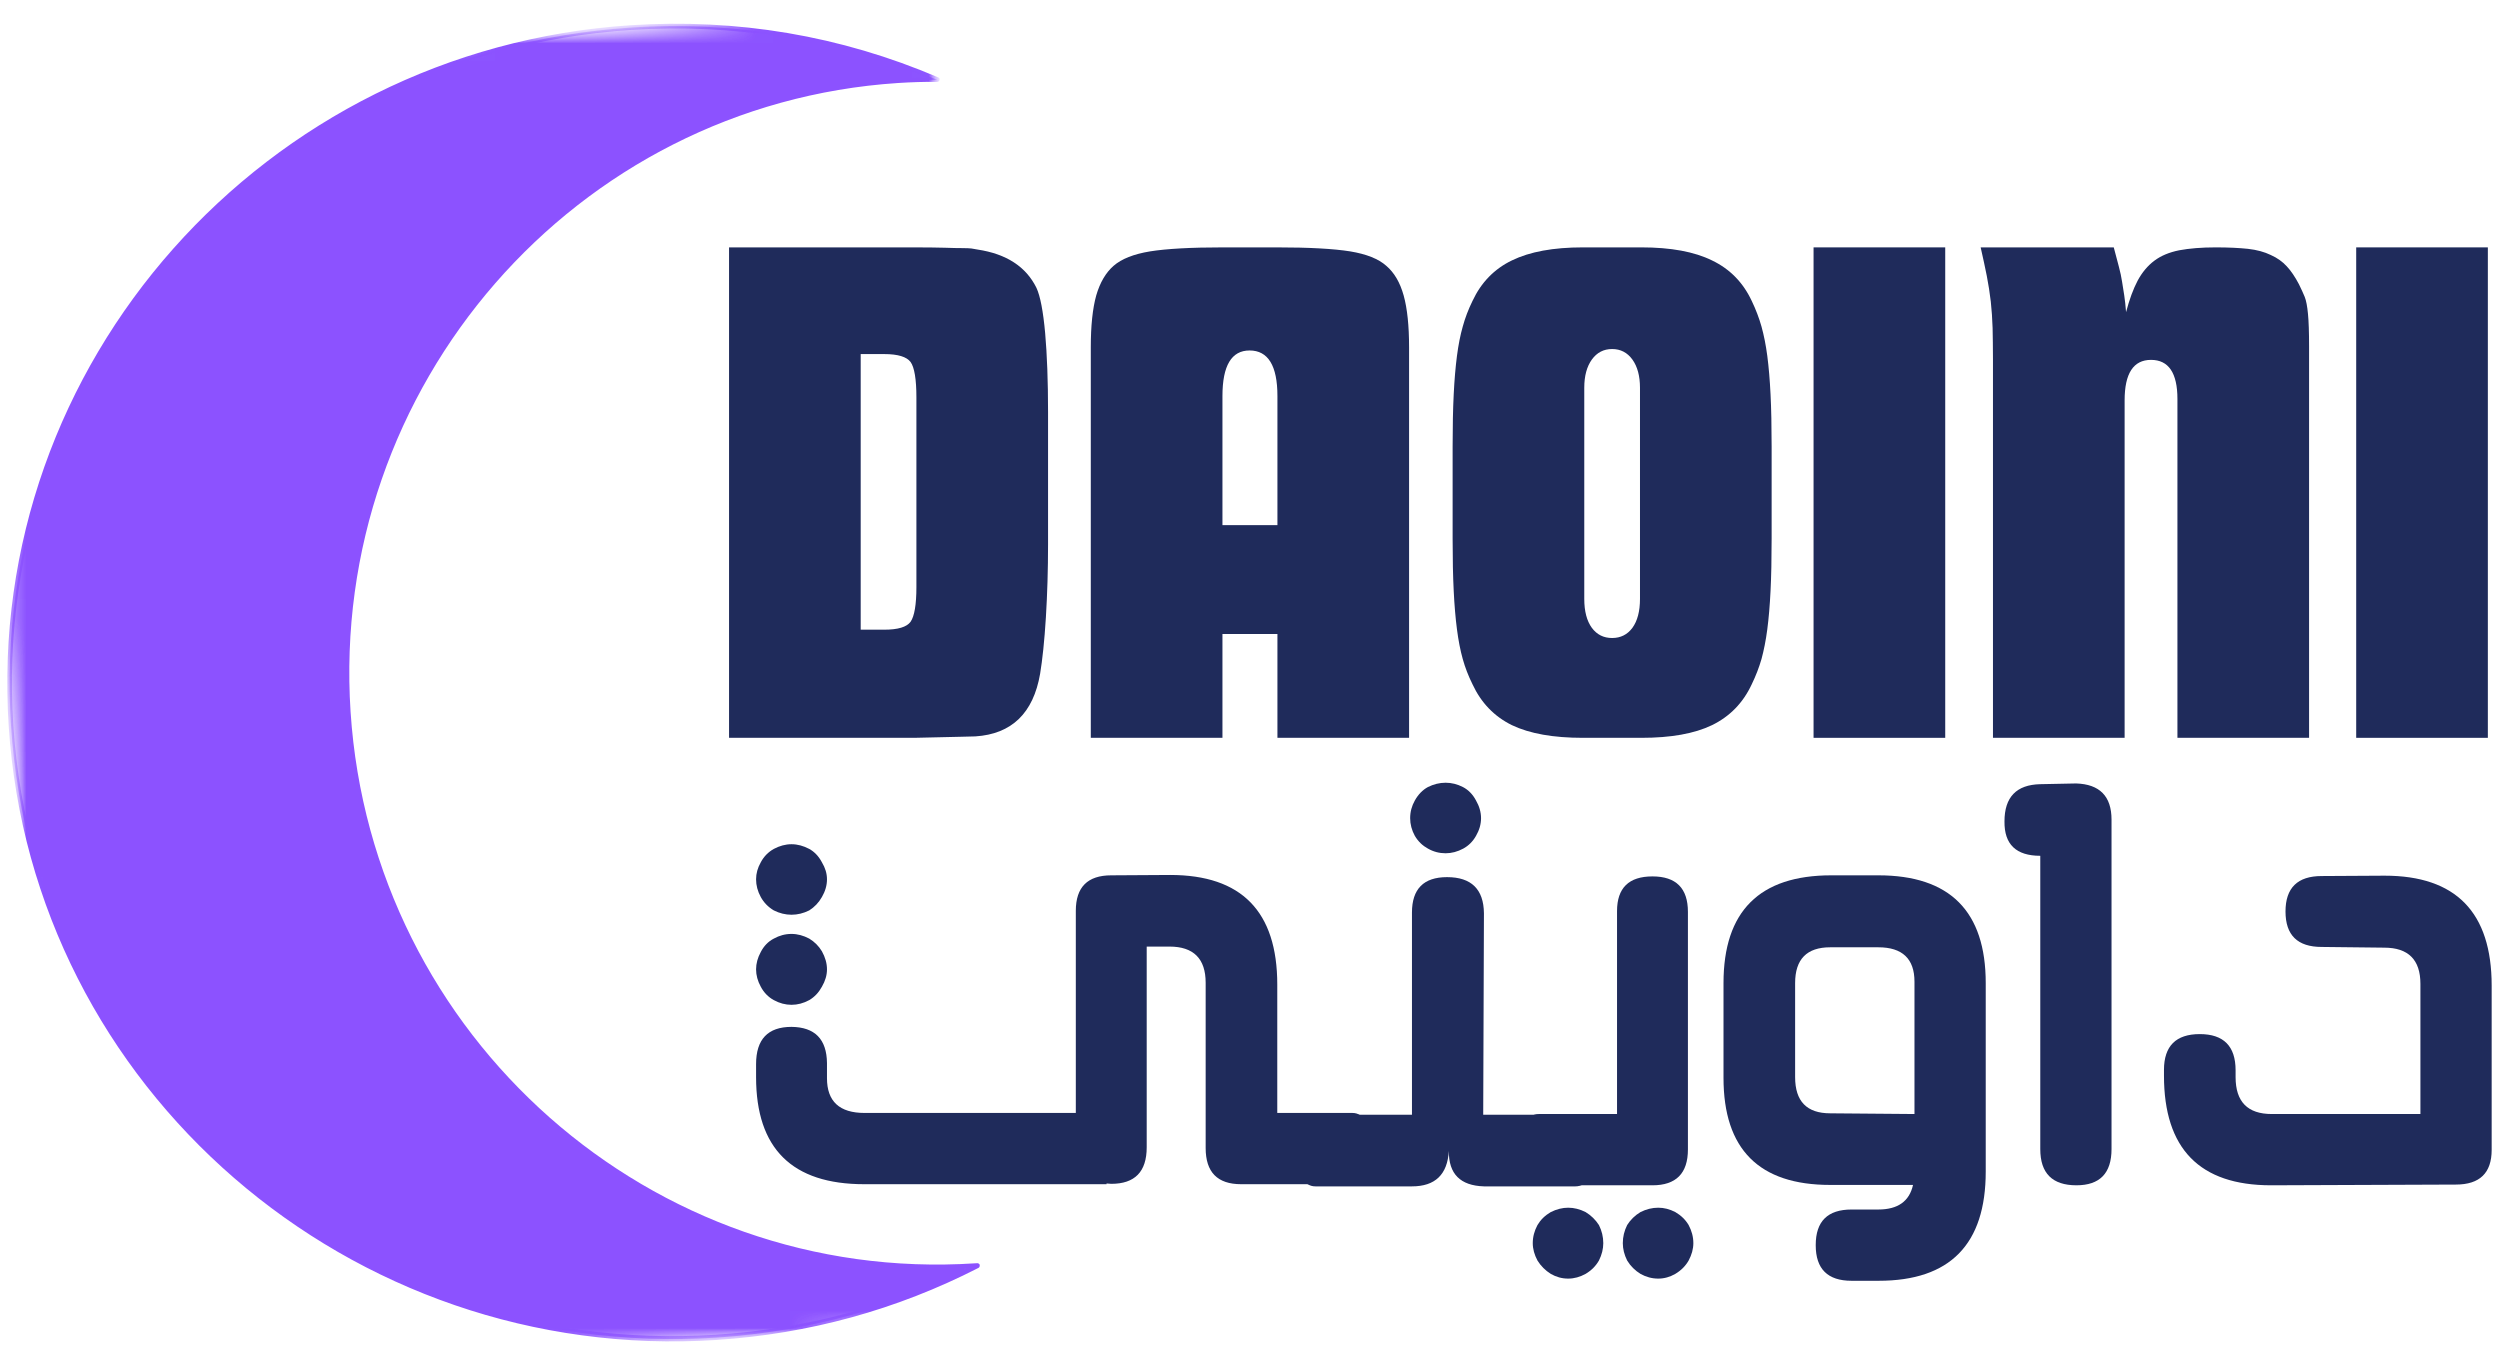 <svg width="144" height="78" viewBox="0 0 144 78" fill="none" xmlns="http://www.w3.org/2000/svg">
<path d="M73.571 64.106H77.904C78.571 64.106 78.904 64.804 78.904 66.189C78.889 67.538 78.54 68.21 77.863 68.21H71.488C70.123 68.21 69.446 67.517 69.446 66.127V56.606C69.446 55.221 68.748 54.523 67.363 54.523H66.05V66.085C66.05 67.491 65.368 68.189 64.009 68.189L63.738 68.168V68.21H49.779C45.623 68.21 43.55 66.158 43.55 62.044V61.294C43.55 59.866 44.227 59.148 45.592 59.148C46.936 59.163 47.618 59.856 47.634 61.231V62.106C47.634 63.439 48.352 64.106 49.8 64.106H61.967V52.46C61.967 51.101 62.644 50.419 64.009 50.419L67.404 50.398C71.514 50.398 73.571 52.502 73.571 56.71V64.106ZM45.592 52.689C45.243 52.689 44.904 52.606 44.571 52.439C44.248 52.247 43.998 51.991 43.821 51.669C43.639 51.335 43.55 50.997 43.55 50.648C43.55 50.314 43.639 49.991 43.821 49.669C43.998 49.335 44.248 49.08 44.571 48.898C44.904 48.721 45.243 48.627 45.592 48.627C45.936 48.627 46.279 48.721 46.613 48.898C46.915 49.064 47.16 49.325 47.342 49.669C47.535 49.991 47.634 50.314 47.634 50.648C47.634 50.997 47.535 51.335 47.342 51.669C47.16 51.991 46.915 52.247 46.613 52.439C46.279 52.606 45.936 52.689 45.592 52.689ZM45.592 57.877C45.243 57.877 44.904 57.788 44.571 57.606C44.248 57.429 43.998 57.169 43.821 56.835C43.639 56.502 43.55 56.169 43.55 55.835C43.55 55.502 43.639 55.169 43.821 54.835C43.998 54.491 44.248 54.231 44.571 54.064C44.889 53.887 45.227 53.794 45.592 53.794C45.936 53.794 46.279 53.887 46.613 54.064C46.915 54.247 47.16 54.491 47.342 54.794C47.535 55.142 47.634 55.491 47.634 55.835C47.634 56.169 47.535 56.502 47.342 56.835C47.16 57.169 46.915 57.429 46.613 57.606C46.279 57.788 45.936 57.877 45.592 57.877Z" fill="#1F2B5B"/>
<path d="M85.433 64.21H90.808C91.46 64.21 91.788 64.908 91.788 66.293C91.772 67.658 91.423 68.335 90.746 68.335H85.475C84.111 68.293 83.439 67.616 83.454 66.293C83.371 67.658 82.663 68.335 81.329 68.335H75.767C75.09 68.335 74.746 67.658 74.746 66.293C74.736 64.908 75.069 64.21 75.746 64.21H81.329V52.564C81.329 51.205 82.001 50.523 83.35 50.523C84.751 50.523 85.46 51.221 85.475 52.606L85.433 64.21ZM83.267 49.148C82.902 49.148 82.564 49.059 82.246 48.877C81.939 48.71 81.689 48.471 81.496 48.148C81.314 47.814 81.225 47.476 81.225 47.127C81.225 46.767 81.314 46.429 81.496 46.106C81.689 45.762 81.939 45.502 82.246 45.335C82.579 45.169 82.918 45.085 83.267 45.085C83.611 45.085 83.944 45.169 84.267 45.335C84.585 45.502 84.835 45.762 85.017 46.106C85.21 46.439 85.308 46.783 85.308 47.127C85.308 47.476 85.21 47.814 85.017 48.148C84.835 48.471 84.59 48.71 84.288 48.877C83.954 49.059 83.611 49.148 83.267 49.148Z" fill="#1F2B5B"/>
<path d="M93.141 52.481C93.141 51.148 93.818 50.481 95.183 50.481C96.542 50.481 97.224 51.163 97.224 52.523V66.21C97.224 67.585 96.542 68.273 95.183 68.273H88.662C87.985 68.273 87.641 67.596 87.641 66.231C87.63 64.856 87.964 64.168 88.641 64.168H93.141V52.481ZM96.495 69.814C96.828 70.007 97.084 70.257 97.266 70.564C97.443 70.898 97.537 71.241 97.537 71.606C97.537 71.939 97.443 72.273 97.266 72.606C97.084 72.924 96.828 73.179 96.495 73.377C96.188 73.554 95.86 73.648 95.516 73.648C95.151 73.648 94.813 73.554 94.495 73.377C94.172 73.179 93.917 72.924 93.724 72.606C93.558 72.273 93.474 71.939 93.474 71.606C93.474 71.241 93.558 70.898 93.724 70.564C93.917 70.257 94.172 70.007 94.495 69.814C94.828 69.648 95.167 69.564 95.516 69.564C95.849 69.564 96.172 69.648 96.495 69.814ZM90.328 69.564C90.662 69.564 90.995 69.648 91.328 69.814C91.646 70.007 91.901 70.257 92.099 70.564C92.266 70.898 92.349 71.241 92.349 71.606C92.349 71.939 92.266 72.273 92.099 72.606C91.917 72.924 91.662 73.179 91.328 73.377C91.005 73.554 90.672 73.648 90.328 73.648C89.964 73.648 89.636 73.554 89.328 73.377C89.011 73.179 88.755 72.924 88.558 72.606C88.38 72.273 88.287 71.939 88.287 71.606C88.287 71.241 88.38 70.898 88.558 70.564C88.74 70.257 88.995 70.007 89.328 69.814C89.662 69.648 89.995 69.564 90.328 69.564Z" fill="#1F2B5B"/>
<path d="M110.274 64.168V56.544C110.274 55.226 109.576 54.564 108.19 54.564H105.42C104.071 54.564 103.399 55.252 103.399 56.627V62.044C103.399 63.434 104.071 64.127 105.42 64.127L110.274 64.168ZM105.482 50.419H108.19C112.315 50.419 114.378 52.491 114.378 56.627V67.481C114.378 71.674 112.321 73.773 108.211 73.773H106.649C105.274 73.773 104.586 73.09 104.586 71.731V71.71C104.586 70.346 105.274 69.668 106.649 69.668H108.19C109.315 69.668 109.982 69.195 110.19 68.252H105.42C101.321 68.252 99.274 66.2 99.274 62.085V56.627C99.274 52.491 101.341 50.419 105.482 50.419Z" fill="#1F2B5B"/>
<path d="M117.52 45.169L119.583 45.127C120.942 45.169 121.624 45.866 121.624 47.21V66.189C121.624 67.58 120.947 68.273 119.603 68.273C118.213 68.273 117.52 67.58 117.52 66.189V49.294C116.129 49.294 115.442 48.637 115.458 47.314C115.458 45.913 116.145 45.2 117.52 45.169Z" fill="#1F2B5B"/>
<path d="M133.729 50.46L137.354 50.439C141.463 50.439 143.52 52.554 143.52 56.773V66.231C143.52 67.564 142.833 68.231 141.458 68.231L130.812 68.273C126.697 68.273 124.645 66.168 124.645 61.96V61.627C124.645 60.252 125.333 59.564 126.708 59.564C128.083 59.564 128.77 60.262 128.77 61.648V62.044C128.77 63.46 129.463 64.168 130.854 64.168H139.416V56.669C139.416 55.283 138.718 54.585 137.333 54.585L133.729 54.544C132.338 54.544 131.645 53.866 131.645 52.502C131.645 51.142 132.338 50.46 133.729 50.46Z" fill="#1F2B5B"/>
<path d="M41.993 14.249H52.66C53.42 14.249 54.014 14.26 54.431 14.27C54.858 14.286 55.191 14.291 55.431 14.291C55.681 14.291 55.852 14.302 55.951 14.312C56.045 14.328 56.165 14.348 56.306 14.374C57.972 14.624 59.102 15.364 59.701 16.583C59.92 17.057 60.087 17.927 60.201 19.187C60.311 20.437 60.368 21.953 60.368 23.729V31.354C60.368 32.801 60.326 34.203 60.243 35.562C60.16 36.911 60.045 37.994 59.91 38.812C59.519 41.078 58.274 42.281 56.181 42.416C56.097 42.416 55.826 42.426 55.368 42.437C54.92 42.453 54.019 42.473 52.66 42.499H41.993V14.249ZM50.931 36.27C51.722 36.27 52.227 36.119 52.451 35.812C52.67 35.494 52.785 34.828 52.785 33.812V22.895C52.785 21.843 52.67 21.161 52.451 20.854C52.227 20.552 51.722 20.395 50.931 20.395H49.576V36.27H50.931Z" fill="#1F2B5B"/>
<path d="M62.83 19.999C62.83 18.765 62.934 17.77 63.142 17.02C63.361 16.27 63.694 15.703 64.142 15.312C64.601 14.911 65.299 14.635 66.247 14.479C67.189 14.328 68.59 14.249 70.455 14.249H73.538C75.413 14.249 76.82 14.328 77.767 14.479C78.71 14.635 79.403 14.911 79.851 15.312C80.309 15.703 80.642 16.27 80.851 17.02C81.059 17.77 81.163 18.765 81.163 19.999V42.499H73.58V36.52H70.413V42.499H62.83V19.999ZM73.58 30.249V22.812C73.58 21.062 73.043 20.187 71.976 20.187C70.934 20.187 70.413 21.062 70.413 22.812V30.249H73.58Z" fill="#1F2B5B"/>
<path d="M91.171 42.499C89.473 42.499 88.114 42.26 87.088 41.77C86.072 41.27 85.317 40.489 84.817 39.416C84.577 38.932 84.39 38.447 84.254 37.958C84.114 37.458 84.004 36.89 83.921 36.249C83.838 35.614 83.775 34.874 83.734 34.041C83.692 33.208 83.671 32.203 83.671 31.02V25.729C83.671 24.552 83.692 23.541 83.734 22.708C83.775 21.874 83.838 21.14 83.921 20.499C84.004 19.864 84.114 19.302 84.254 18.812C84.39 18.312 84.577 17.822 84.817 17.333C85.317 16.265 86.072 15.489 87.088 14.999C88.114 14.499 89.473 14.249 91.171 14.249H94.546C96.239 14.249 97.593 14.499 98.609 14.999C99.635 15.489 100.4 16.265 100.9 17.333C101.135 17.822 101.322 18.312 101.463 18.812C101.598 19.302 101.713 19.864 101.796 20.499C101.879 21.14 101.942 21.874 101.983 22.708C102.025 23.541 102.046 24.552 102.046 25.729V31.02C102.046 32.203 102.025 33.208 101.983 34.041C101.942 34.874 101.879 35.614 101.796 36.249C101.713 36.89 101.598 37.458 101.463 37.958C101.322 38.447 101.135 38.932 100.9 39.416C100.4 40.489 99.635 41.27 98.609 41.77C97.593 42.26 96.239 42.499 94.546 42.499H91.171ZM94.463 22.333C94.463 21.656 94.317 21.114 94.025 20.708C93.734 20.307 93.343 20.104 92.859 20.104C92.369 20.104 91.984 20.307 91.692 20.708C91.4 21.114 91.254 21.656 91.254 22.333V34.499C91.254 35.208 91.4 35.765 91.692 36.166C91.984 36.557 92.369 36.749 92.859 36.749C93.343 36.749 93.734 36.557 94.025 36.166C94.317 35.765 94.463 35.208 94.463 34.499V22.333Z" fill="#1F2B5B"/>
<path d="M104.461 14.249H112.045V42.499H104.461V14.249Z" fill="#1F2B5B"/>
<path d="M114.795 20.687C114.795 20.01 114.784 19.411 114.774 18.895C114.758 18.369 114.722 17.864 114.67 17.374C114.612 16.874 114.534 16.385 114.44 15.895C114.341 15.395 114.222 14.848 114.086 14.249H121.753C121.862 14.666 121.961 15.036 122.045 15.354C122.128 15.661 122.19 15.953 122.232 16.229C122.274 16.494 122.315 16.76 122.357 17.02C122.399 17.286 122.43 17.604 122.461 17.979C122.654 17.244 122.878 16.64 123.128 16.166C123.388 15.682 123.711 15.302 124.086 15.02C124.472 14.729 124.951 14.531 125.524 14.416C126.107 14.307 126.805 14.249 127.628 14.249C128.362 14.249 128.982 14.281 129.482 14.333C129.992 14.39 130.43 14.51 130.795 14.687C131.17 14.854 131.472 15.072 131.711 15.333C131.961 15.598 132.196 15.947 132.42 16.374C132.555 16.656 132.67 16.895 132.753 17.104C132.836 17.312 132.899 17.64 132.94 18.083C132.982 18.515 133.003 19.14 133.003 19.958C133.003 20.781 133.003 21.937 133.003 23.437V42.499H125.42V22.979C125.42 21.479 124.909 20.729 123.899 20.729C122.883 20.729 122.378 21.51 122.378 23.062V42.499H114.795V20.687Z" fill="#1F2B5B"/>
<path d="M135.717 14.249H143.3V42.499H135.717V14.249Z" fill="#1F2B5B"/>
<mask id="mask0_1_79" style="mask-type:luminance" maskUnits="userSpaceOnUse" x="0" y="0" width="57" height="78">
<path d="M0.333 0.667H56.333V78H0.333V0.667Z" fill="white"/>
</mask>
<g mask="url(#mask0_1_79)">
<mask id="mask1_1_79" style="mask-type:luminance" maskUnits="userSpaceOnUse" x="-3" y="0" width="62" height="80">
<path d="M-2.078 3.964L53.802 0.307L58.771 76.146L2.891 79.802L-2.078 3.964Z" fill="white"/>
</mask>
<g mask="url(#mask1_1_79)">
<mask id="mask2_1_79" style="mask-type:luminance" maskUnits="userSpaceOnUse" x="-3" y="0" width="62" height="80">
<path d="M-2.078 3.964L53.802 0.307L58.771 76.146L2.891 79.802L-2.078 3.964Z" fill="white"/>
</mask>
<g mask="url(#mask2_1_79)">
<path fill-rule="evenodd" clip-rule="evenodd" d="M56.193 72.932L56.302 72.922C51.76 75.24 46.698 76.688 41.266 77.047C20.213 78.422 1.995 62.62 0.635 41.812C-0.729 20.979 15.276 2.964 36.328 1.589C42.604 1.177 48.594 2.286 53.984 4.604C53.219 4.599 52.484 4.62 51.724 4.672C33.01 5.896 18.828 22.182 20.057 41.036C21.292 59.859 37.505 74.156 56.193 72.932Z" fill="#8C52FF"/>
</g>
</g>
</g>
<mask id="mask3_1_79" style="mask-type:luminance" maskUnits="userSpaceOnUse" x="0" y="0" width="58" height="78">
<path d="M0.333 0.667H57.667V78H0.333V0.667Z" fill="white"/>
</mask>
<g mask="url(#mask3_1_79)">
<mask id="mask4_1_79" style="mask-type:luminance" maskUnits="userSpaceOnUse" x="-3" y="0" width="62" height="80">
<path d="M-2.078 3.964L53.802 0.307L58.771 76.146L2.891 79.802L-2.078 3.964Z" fill="white"/>
</mask>
<g mask="url(#mask4_1_79)">
<mask id="mask5_1_79" style="mask-type:luminance" maskUnits="userSpaceOnUse" x="-3" y="0" width="62" height="80">
<path d="M-2.078 3.964L53.802 0.307L58.771 76.146L2.891 79.802L-2.078 3.964Z" fill="white"/>
</mask>
<g mask="url(#mask5_1_79)">
<path d="M54.057 4.464C48.417 2.052 42.458 1.052 36.318 1.453C15.213 2.833 -0.87 20.938 0.5 41.823C1.865 62.714 20.172 78.562 41.276 77.182C46.599 76.833 51.661 75.438 56.359 73.031C56.417 73 56.438 72.943 56.432 72.859C56.427 72.807 56.344 72.755 56.292 72.76L56.182 72.766C37.547 73.99 21.422 59.74 20.193 41C18.969 22.255 33.125 6 51.729 4.781C52.464 4.734 53.224 4.708 53.99 4.714C54.047 4.714 54.099 4.682 54.12 4.599C54.141 4.542 54.109 4.49 54.057 4.464ZM51.714 4.536C32.948 5.766 18.688 22.135 19.922 41.016C21.146 59.729 37.109 73.99 55.656 73.073C51.161 75.281 46.307 76.552 41.255 76.88C20.286 78.255 2.125 62.505 0.766 41.776C-0.589 21.083 15.365 3.099 36.339 1.724C42.203 1.339 47.938 2.276 53.344 4.458C52.802 4.464 52.255 4.5 51.714 4.536Z" fill="#8C52FF"/>
</g>
</g>
</g>
</svg>
